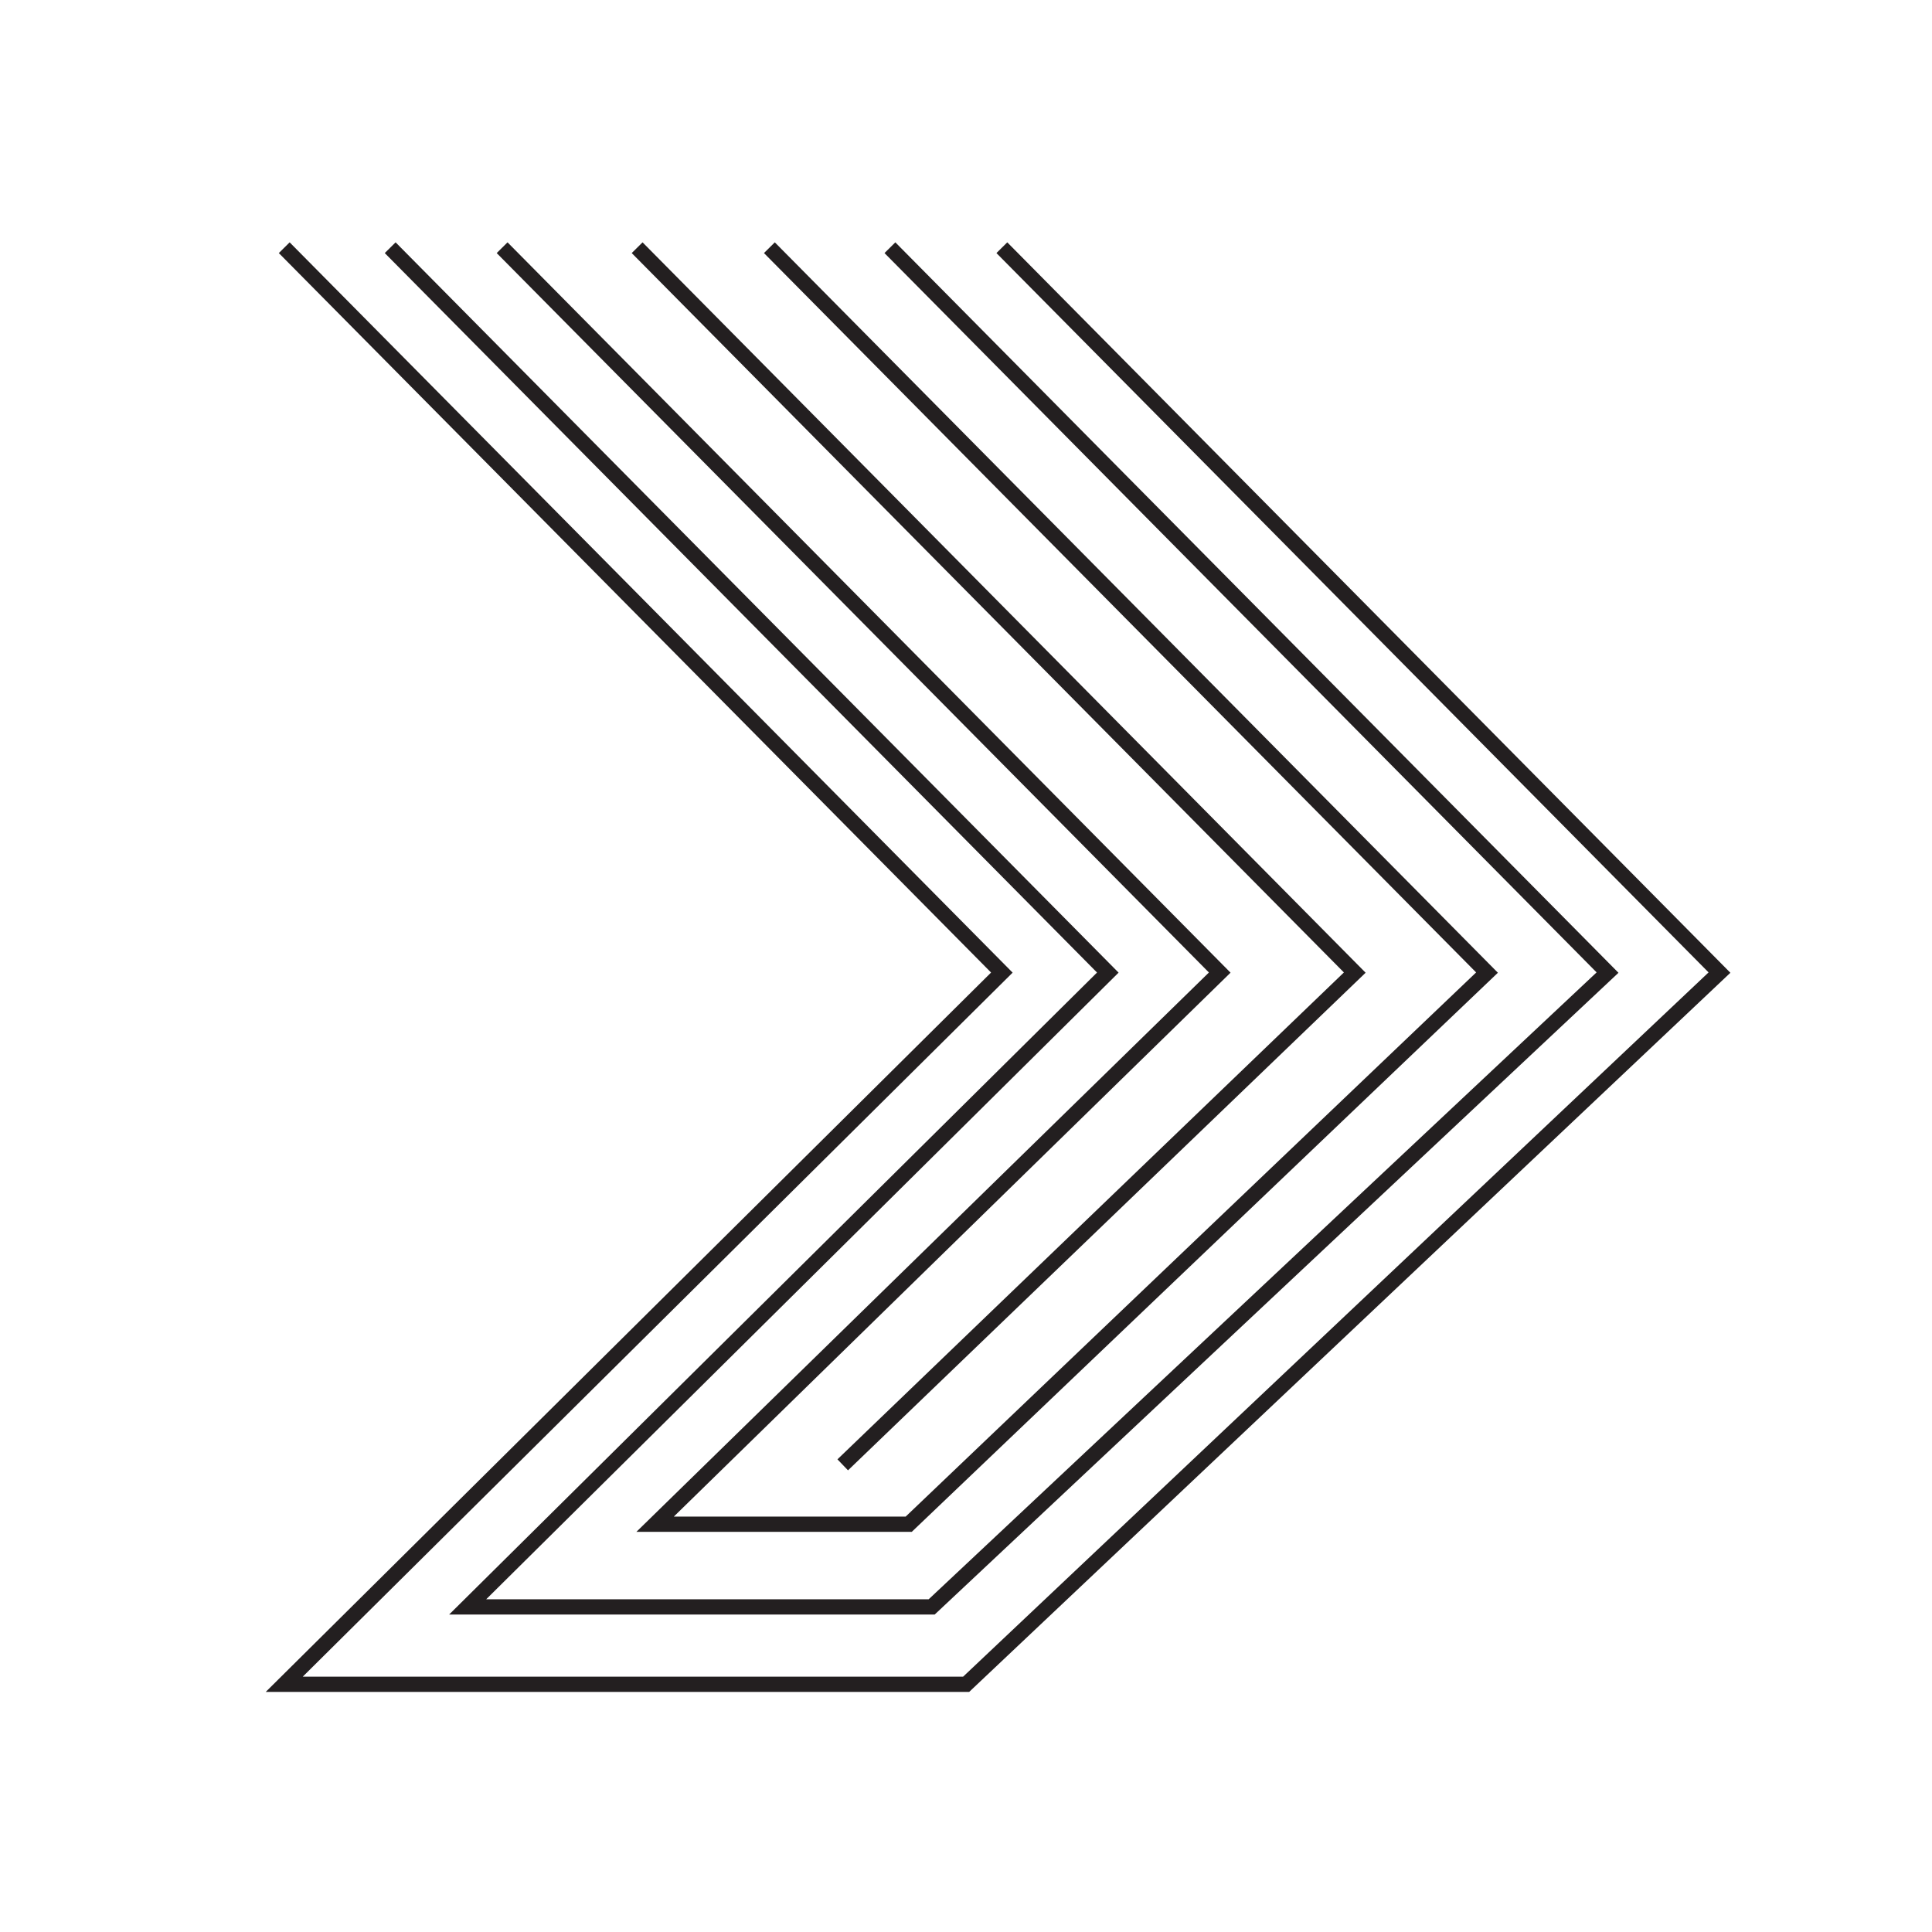 <?xml version="1.0" encoding="UTF-8"?><svg id="Layer_1" xmlns="http://www.w3.org/2000/svg" viewBox="0 0 500 500"><defs><style>.cls-1{fill:#231f20;stroke-width:0px;}</style></defs><polygon class="cls-1" points="250.818 437.868 68.769 437.868 256.49 251.692 72.158 65.494 74.962 62.717 262.068 251.718 78.351 433.921 249.249 433.921 442.176 251.658 257.877 65.494 260.681 62.717 447.821 251.752 250.818 437.868"/><polygon class="cls-1" points="241.901 417.837 116.24 417.837 283.91 251.692 99.578 65.494 102.382 62.717 289.489 251.718 125.828 413.891 240.34 413.891 413.204 251.653 228.91 65.494 231.714 62.717 418.859 251.757 241.901 417.837"/><polygon class="cls-1" points="235.969 396.436 164.702 396.436 312.867 251.682 128.545 65.494 131.349 62.717 318.465 251.728 174.387 392.49 234.389 392.49 382.02 251.664 197.715 65.494 200.519 62.717 387.652 251.746 235.969 396.436"/><polygon class="cls-1" points="219.463 380.52 216.729 377.675 347.8 251.67 163.489 65.494 166.293 62.717 353.421 251.74 219.463 380.52"/></svg>